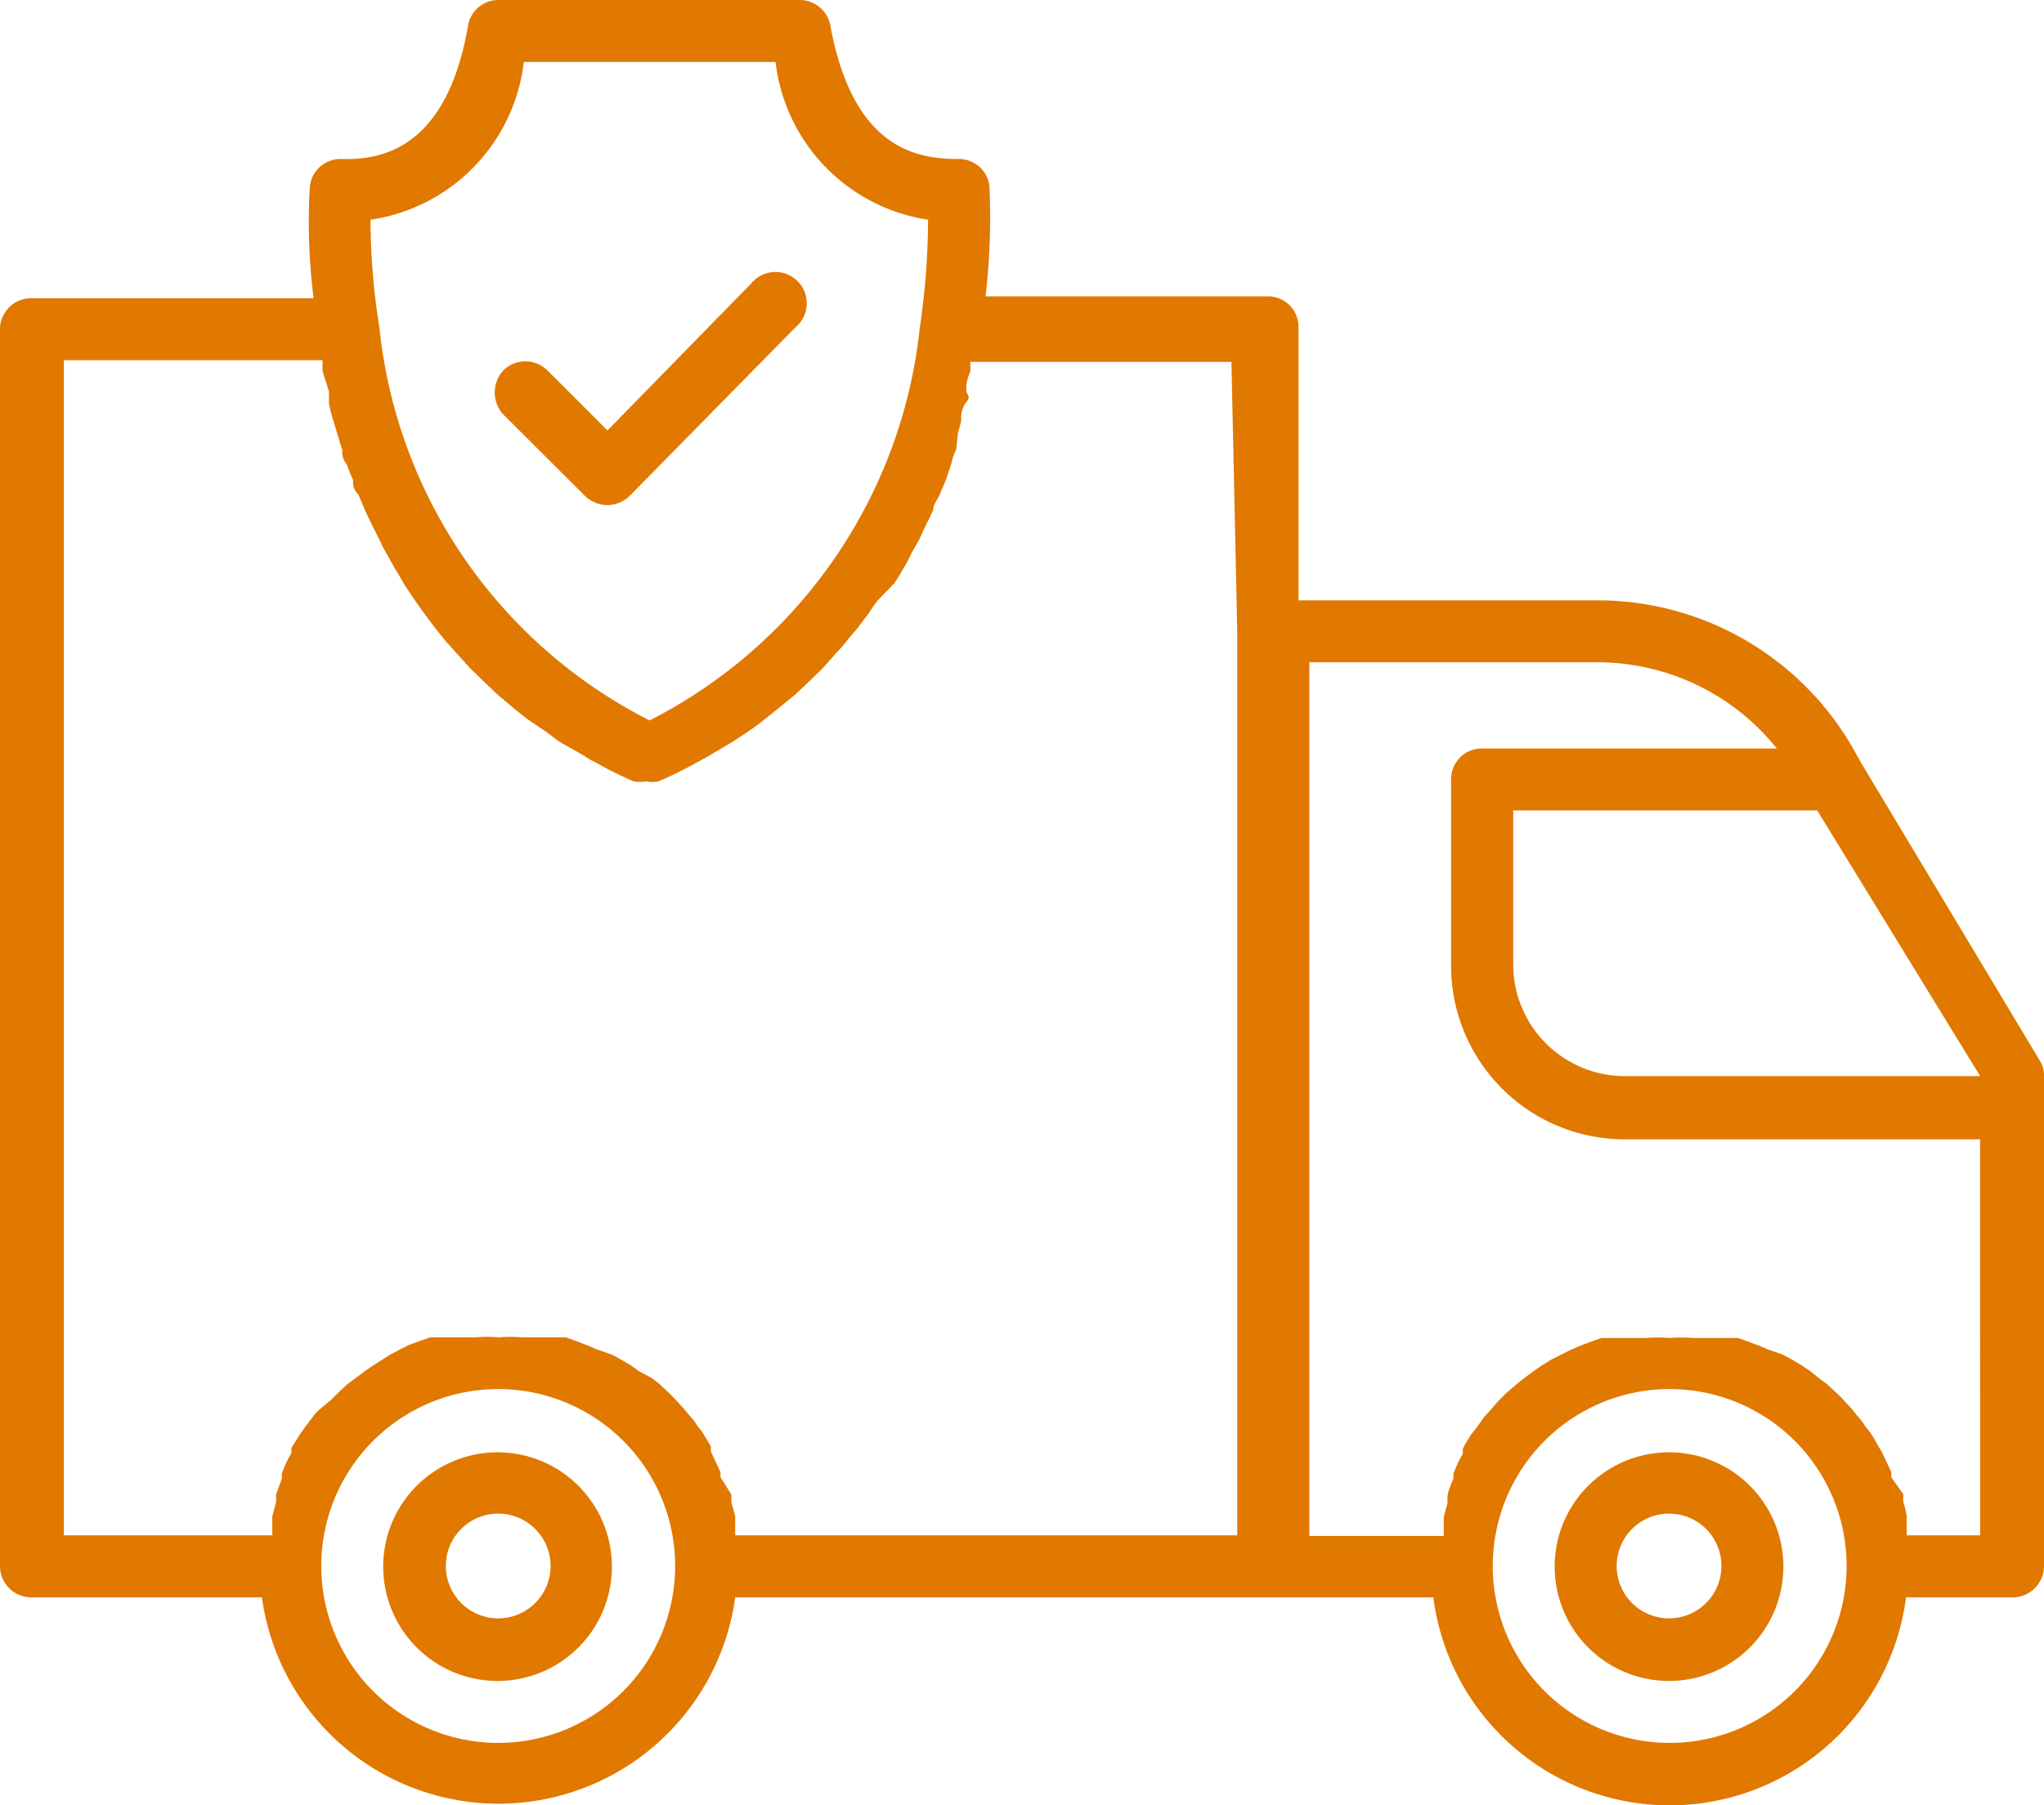 <svg xmlns="http://www.w3.org/2000/svg" width="69" height="60.952" viewBox="0 0 69 60.952">
  <g id="cdeddf3670606abfb77ddb7c7c318875" transform="translate(0 -1.87)">
    <path id="Path_89" data-name="Path 89" d="M49.427,24.61a3.86,3.86,0,1,0,3.838,3.838,3.86,3.86,0,0,0-3.838-3.838Zm0,5.606a1.768,1.768,0,1,1,1.747-1.768,1.768,1.768,0,0,1-1.747,1.768ZM9.881,24.61a3.86,3.86,0,1,0,3.838,3.838A3.86,3.86,0,0,0,9.881,24.61Zm0,5.606a1.768,1.768,0,1,1,1.768-1.768,1.768,1.768,0,0,1-1.768,1.768Z" transform="translate(6.937 26.293)" fill="#e17800"/>
    <path id="Path_90" data-name="Path 90" d="M68.849,37.664,62.833,27.637l-.216-.388a9.94,9.94,0,0,0-8.625-5.11H43.836V12.932A1.035,1.035,0,0,0,42.8,11.875H33.271a23.244,23.244,0,0,0,.129-3.73,1.035,1.035,0,0,0-1.057-.906c-1.445,0-3.558-.388-4.312-4.507A1.057,1.057,0,0,0,27,1.87H16.84a1.035,1.035,0,0,0-1.035.841c-.712,4.14-2.868,4.571-4.291,4.528a1.035,1.035,0,0,0-1.057.97,20.57,20.57,0,0,0,.129,3.73H1.035A1.057,1.057,0,0,0,0,12.932V54.762A1.057,1.057,0,0,0,1.035,55.8H8.841a8.064,8.064,0,0,0,15.978,0H48.386a8.043,8.043,0,0,0,15.956,0h3.622A1.057,1.057,0,0,0,69,54.762V38.2A.927.927,0,0,0,68.849,37.664ZM17.681,3.962h8.5A6.1,6.1,0,0,0,31.33,9.288a25.594,25.594,0,0,1-.28,3.644,16.862,16.862,0,0,1-9.121,13.261,16.8,16.8,0,0,1-9.121-13.261,23.136,23.136,0,0,1-.3-3.644,6.1,6.1,0,0,0,5.175-5.326ZM16.84,60.714a5.973,5.973,0,1,1,5.951-5.951,5.973,5.973,0,0,1-5.951,5.951Zm24.926-37.54V53.706H24.818v-.647l-.129-.474v-.259l-.367-.582v-.172L24,50.881a.755.755,0,0,1,0-.172l-.28-.474-.172-.216a2.35,2.35,0,0,0-.28-.367l-.194-.237-.3-.323-.237-.237-.3-.28-.259-.194-.41-.216L21.3,47.97l-.367-.216-.28-.151-.5-.172-.3-.129-.453-.172-.3-.108H17.616a4.678,4.678,0,0,0-.776,0,4.808,4.808,0,0,0-.8,0H14.533l-.323.108-.41.151-.3.151-.367.194-.194.129-.345.216-.28.194-.345.259-.259.194-.3.28-.237.237-.388.323a1.121,1.121,0,0,0-.216.237l-.28.367-.151.216-.3.474v.173a4.031,4.031,0,0,0-.323.69s0,0,0,.173l-.194.539v.259l-.129.474v.647H2.156V14.031h8.733V14.4l.216.69v.41a5.778,5.778,0,0,0,.151.582l.129.431.172.561a.622.622,0,0,0,.151.474,5.606,5.606,0,0,0,.216.539.531.531,0,0,0,.172.474l.237.561.216.453.28.561a4.572,4.572,0,0,0,.237.453l.3.539a5.455,5.455,0,0,1,.28.474l.345.517.323.453.388.517.345.431.453.5.367.41.517.5.41.388.561.474.431.345.668.453.431.323.8.453a2.544,2.544,0,0,0,.41.237,12.053,12.053,0,0,0,1.294.647,1.4,1.4,0,0,0,.431,0,.927.927,0,0,0,.41,0c.453-.194.884-.41,1.315-.647l.388-.216.8-.474.453-.3a7.117,7.117,0,0,0,.647-.474l.431-.345.582-.474.388-.367.517-.5.367-.41c.151-.173.323-.345.453-.517s.237-.28.345-.41l.41-.539a5.241,5.241,0,0,1,.3-.431l.561-.582a5.153,5.153,0,0,0,.28-.453,4.636,4.636,0,0,0,.3-.561l.259-.453.259-.561a4.312,4.312,0,0,0,.216-.453c0-.194.172-.367.237-.561l.194-.453.194-.582a1.464,1.464,0,0,1,.151-.431l.065-.6a2.868,2.868,0,0,0,.108-.41.821.821,0,0,1,.172-.6c.173-.194,0-.259,0-.388a1.245,1.245,0,0,1,.129-.625,2.027,2.027,0,0,0,0-.345h8.819Zm19.579,6.059,5.5,8.97H54.855a3.774,3.774,0,0,1-3.773-3.709V29.233ZM56.364,60.714a5.973,5.973,0,1,1,5.973-5.951A5.973,5.973,0,0,1,56.364,60.714Zm10.479-7.008h-2.48v-.647a3.752,3.752,0,0,0-.108-.474,1.207,1.207,0,0,1,0-.259l-.41-.582v-.172l-.323-.69-.108-.172a5.457,5.457,0,0,0-.28-.474l-.172-.216a2.351,2.351,0,0,0-.28-.367l-.151-.194-.3-.323a2.458,2.458,0,0,0-.237-.237l-.3-.28-.259-.194-.323-.259-.28-.194-.367-.216-.28-.151-.5-.173-.3-.129-.41-.151-.3-.108H57.162a5.088,5.088,0,0,0-.8,0,4.808,4.808,0,0,0-.8,0H54.057l-.3.108-.41.151-.3.129-.388.194-.3.151-.345.216-.28.194-.345.259-.237.194-.323.28-.237.237-.28.323-.216.237-.259.367-.173.216a5.451,5.451,0,0,0-.28.474.755.755,0,0,0,0,.173,4.032,4.032,0,0,0-.323.69v.173a2.285,2.285,0,0,0-.194.539,1.207,1.207,0,0,0,0,.259l-.129.474v.647H44.2V24.23h9.7a7.762,7.762,0,0,1,6.081,2.911h-9.94a1.035,1.035,0,0,0-1.057,1.035v6.318a5.865,5.865,0,0,0,5.865,5.843H66.843Z" transform="translate(0 0)" fill="#e17800"/>
    <path id="Path_91" data-name="Path 91" d="M10.8,13.695a1.121,1.121,0,0,0,.755.3,1.1,1.1,0,0,0,.733-.3L17.889,8A1.057,1.057,0,1,0,16.4,6.515L11.55,11.474,9.523,9.447a1.057,1.057,0,0,0-1.488,0,1.1,1.1,0,0,0,0,1.488Z" transform="translate(8.956 4.929)" fill="#e17800"/>
  </g>
</svg>
